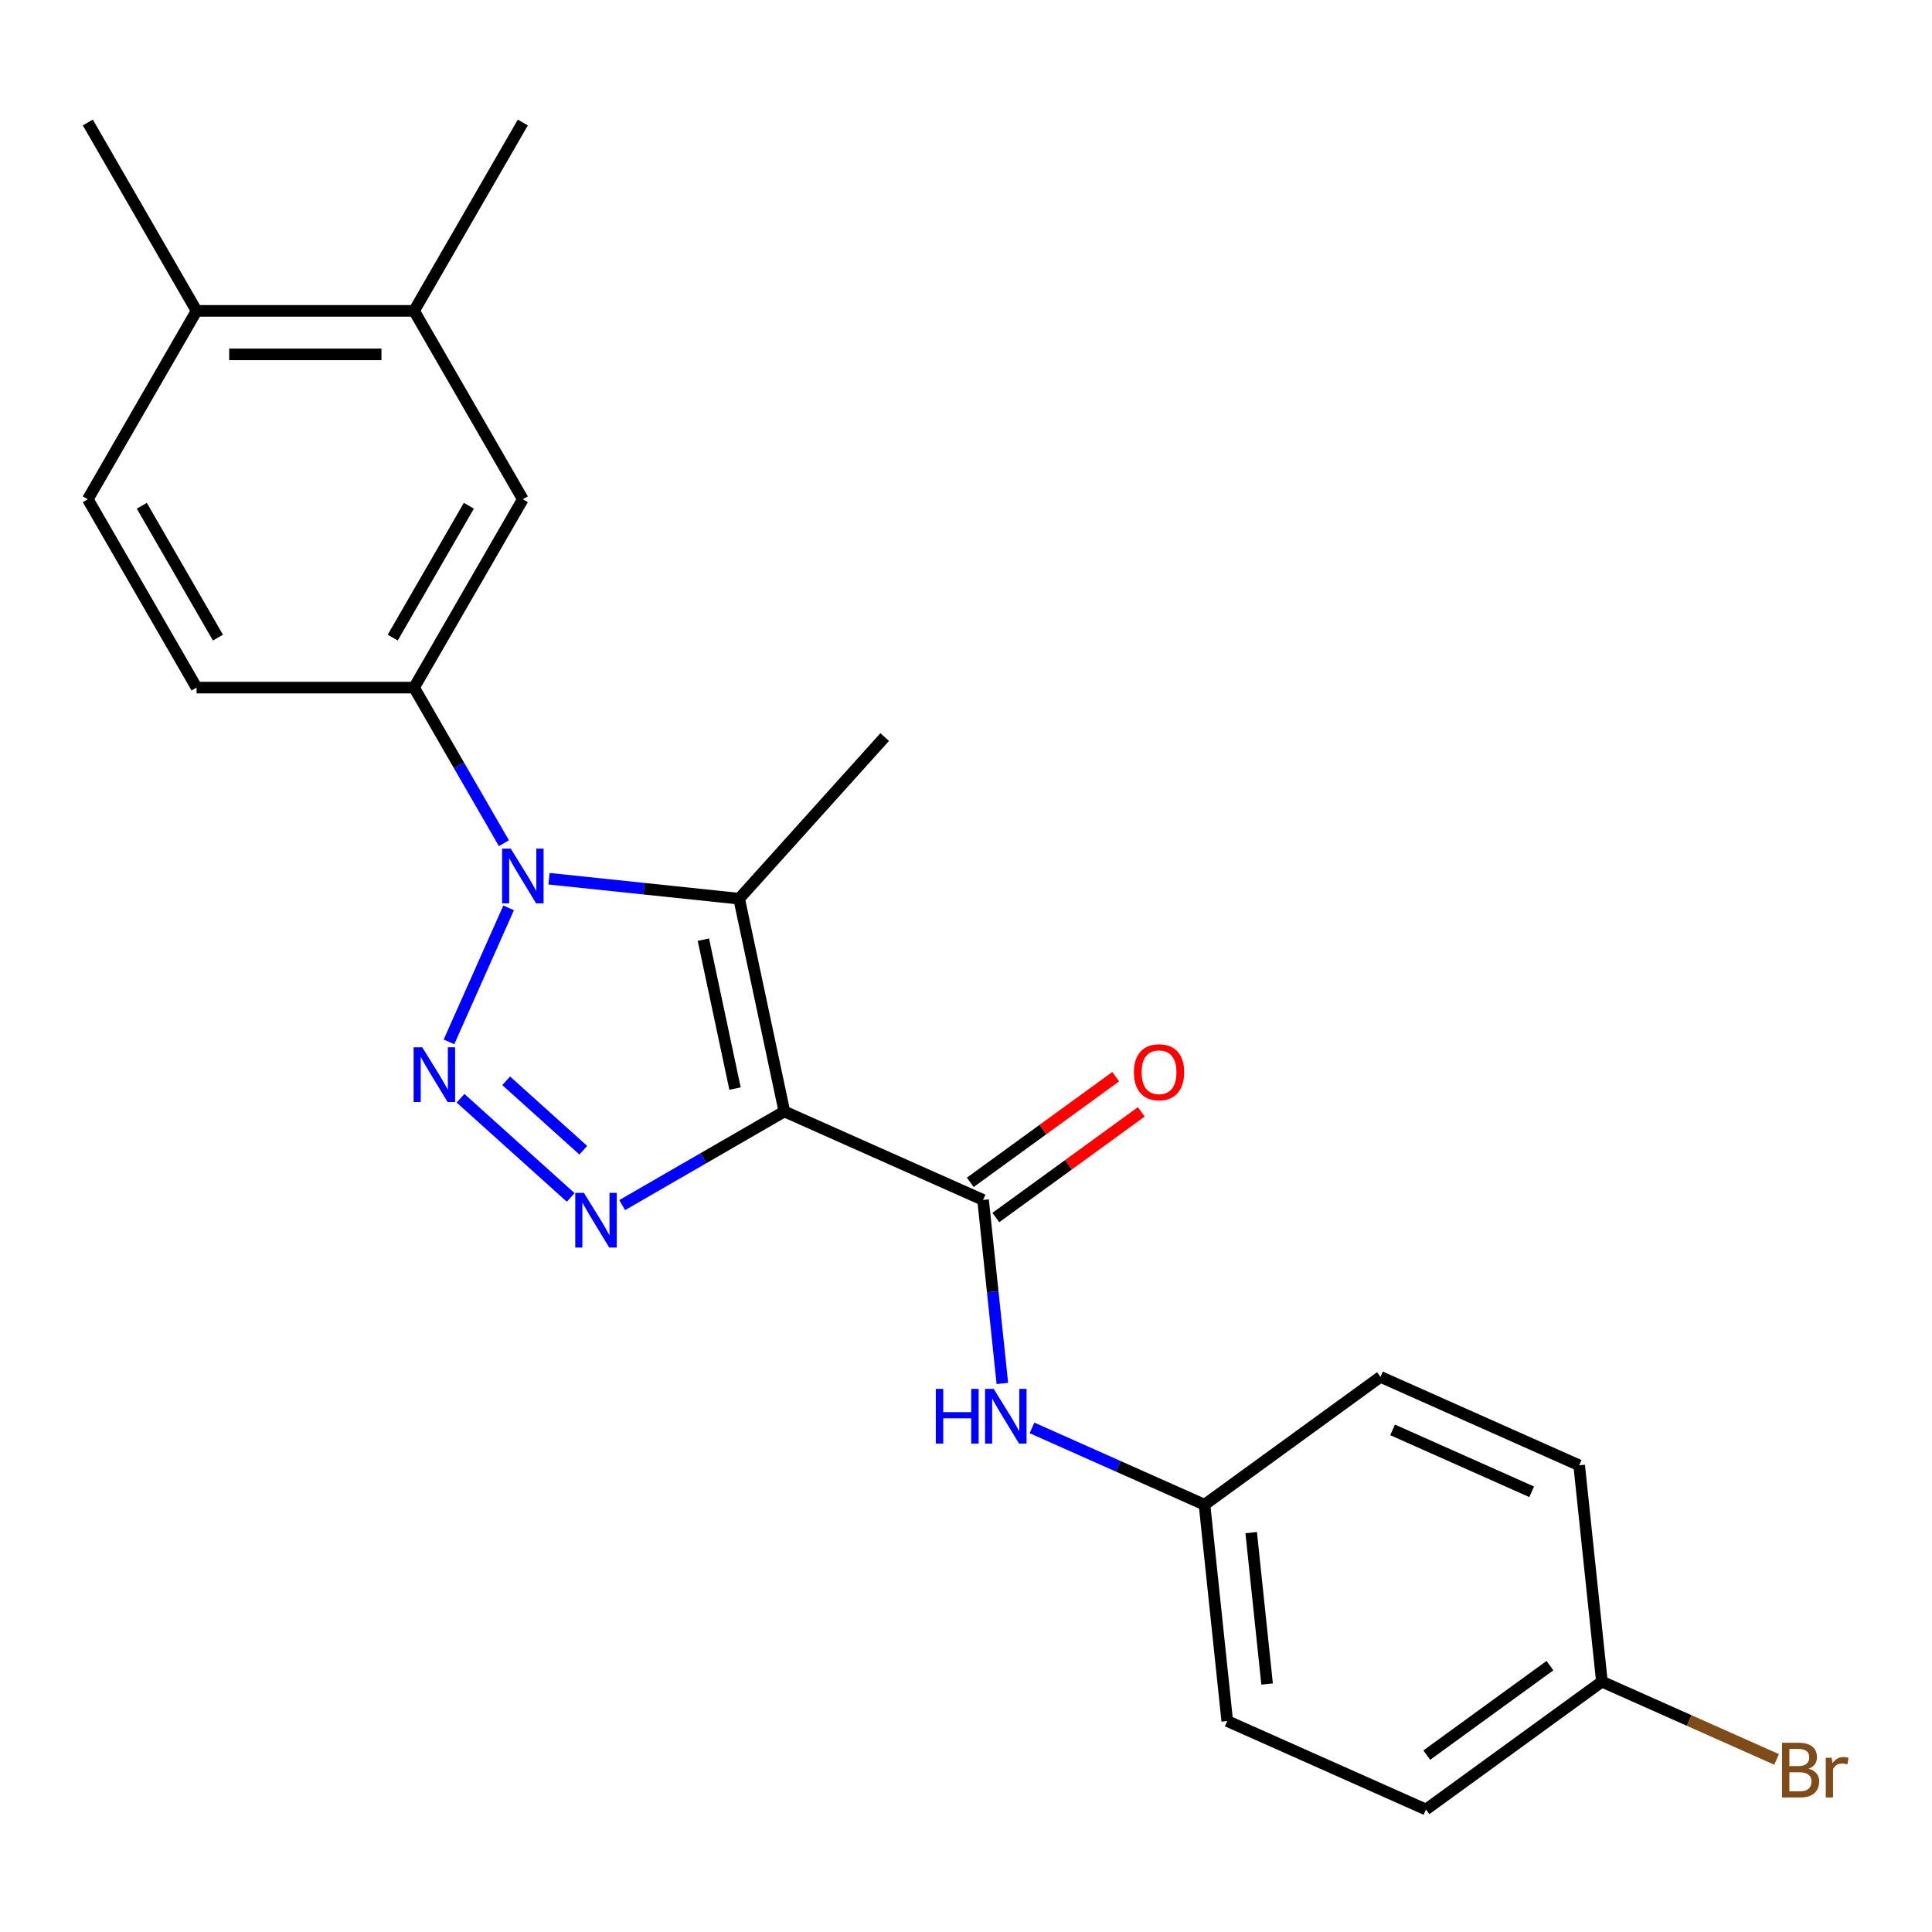 <?xml version='1.0' encoding='iso-8859-1'?>
<svg version='1.1' baseProfile='full'
              xmlns='http://www.w3.org/2000/svg'
                      xmlns:rdkit='http://www.rdkit.org/xml'
                      xmlns:xlink='http://www.w3.org/1999/xlink'
                  xml:space='preserve'
width='1000px' height='1000px' viewBox='0 0 1000 1000'>
<!-- END OF HEADER -->
<rect style='opacity:1.0;fill:#FFFFFF;stroke:none' width='1000' height='1000' x='0' y='0'> </rect>
<path class='bond-2' d='M 405.988,575.29 L 364.016,599.522' style='fill:none;fill-rule:evenodd;stroke:#000000;stroke-width:6px;stroke-linecap:butt;stroke-linejoin:miter;stroke-opacity:1' />
<path class='bond-2' d='M 364.016,599.522 L 322.044,623.755' style='fill:none;fill-rule:evenodd;stroke:#0000FF;stroke-width:6px;stroke-linecap:butt;stroke-linejoin:miter;stroke-opacity:1' />
<path class='bond-3' d='M 405.988,575.29 L 382.581,465.169' style='fill:none;fill-rule:evenodd;stroke:#000000;stroke-width:6px;stroke-linecap:butt;stroke-linejoin:miter;stroke-opacity:1' />
<path class='bond-3' d='M 380.453,563.453 L 364.068,486.369' style='fill:none;fill-rule:evenodd;stroke:#000000;stroke-width:6px;stroke-linecap:butt;stroke-linejoin:miter;stroke-opacity:1' />
<path class='bond-4' d='M 405.988,575.29 L 508.836,621.081' style='fill:none;fill-rule:evenodd;stroke:#000000;stroke-width:6px;stroke-linecap:butt;stroke-linejoin:miter;stroke-opacity:1' />
<path class='bond-0' d='M 238.38,568.454 L 295.391,619.786' style='fill:none;fill-rule:evenodd;stroke:#0000FF;stroke-width:6px;stroke-linecap:butt;stroke-linejoin:miter;stroke-opacity:1' />
<path class='bond-0' d='M 261.998,559.421 L 301.906,595.354' style='fill:none;fill-rule:evenodd;stroke:#0000FF;stroke-width:6px;stroke-linecap:butt;stroke-linejoin:miter;stroke-opacity:1' />
<path class='bond-23' d='M 232.383,539.275 L 263.266,469.911' style='fill:none;fill-rule:evenodd;stroke:#0000FF;stroke-width:6px;stroke-linecap:butt;stroke-linejoin:miter;stroke-opacity:1' />
<path class='bond-1' d='M 284.171,454.826 L 333.376,459.997' style='fill:none;fill-rule:evenodd;stroke:#0000FF;stroke-width:6px;stroke-linecap:butt;stroke-linejoin:miter;stroke-opacity:1' />
<path class='bond-1' d='M 333.376,459.997 L 382.581,465.169' style='fill:none;fill-rule:evenodd;stroke:#000000;stroke-width:6px;stroke-linecap:butt;stroke-linejoin:miter;stroke-opacity:1' />
<path class='bond-5' d='M 260.816,436.427 L 237.571,396.165' style='fill:none;fill-rule:evenodd;stroke:#0000FF;stroke-width:6px;stroke-linecap:butt;stroke-linejoin:miter;stroke-opacity:1' />
<path class='bond-5' d='M 237.571,396.165 L 214.326,355.903' style='fill:none;fill-rule:evenodd;stroke:#000000;stroke-width:6px;stroke-linecap:butt;stroke-linejoin:miter;stroke-opacity:1' />
<path class='bond-14' d='M 382.581,465.169 L 457.912,381.505' style='fill:none;fill-rule:evenodd;stroke:#000000;stroke-width:6px;stroke-linecap:butt;stroke-linejoin:miter;stroke-opacity:1' />
<path class='bond-6' d='M 508.836,621.081 L 513.828,668.576' style='fill:none;fill-rule:evenodd;stroke:#000000;stroke-width:6px;stroke-linecap:butt;stroke-linejoin:miter;stroke-opacity:1' />
<path class='bond-6' d='M 513.828,668.576 L 518.82,716.071' style='fill:none;fill-rule:evenodd;stroke:#0000FF;stroke-width:6px;stroke-linecap:butt;stroke-linejoin:miter;stroke-opacity:1' />
<path class='bond-9' d='M 515.453,630.189 L 553.086,602.847' style='fill:none;fill-rule:evenodd;stroke:#000000;stroke-width:6px;stroke-linecap:butt;stroke-linejoin:miter;stroke-opacity:1' />
<path class='bond-9' d='M 553.086,602.847 L 590.719,575.505' style='fill:none;fill-rule:evenodd;stroke:#FF0000;stroke-width:6px;stroke-linecap:butt;stroke-linejoin:miter;stroke-opacity:1' />
<path class='bond-9' d='M 502.218,611.973 L 539.851,584.631' style='fill:none;fill-rule:evenodd;stroke:#000000;stroke-width:6px;stroke-linecap:butt;stroke-linejoin:miter;stroke-opacity:1' />
<path class='bond-9' d='M 539.851,584.631 L 577.484,557.289' style='fill:none;fill-rule:evenodd;stroke:#FF0000;stroke-width:6px;stroke-linecap:butt;stroke-linejoin:miter;stroke-opacity:1' />
<path class='bond-7' d='M 214.326,355.903 L 270.617,258.405' style='fill:none;fill-rule:evenodd;stroke:#000000;stroke-width:6px;stroke-linecap:butt;stroke-linejoin:miter;stroke-opacity:1' />
<path class='bond-7' d='M 203.27,330.02 L 242.673,261.772' style='fill:none;fill-rule:evenodd;stroke:#000000;stroke-width:6px;stroke-linecap:butt;stroke-linejoin:miter;stroke-opacity:1' />
<path class='bond-10' d='M 214.326,355.903 L 101.745,355.903' style='fill:none;fill-rule:evenodd;stroke:#000000;stroke-width:6px;stroke-linecap:butt;stroke-linejoin:miter;stroke-opacity:1' />
<path class='bond-13' d='M 534.158,739.08 L 578.805,758.958' style='fill:none;fill-rule:evenodd;stroke:#0000FF;stroke-width:6px;stroke-linecap:butt;stroke-linejoin:miter;stroke-opacity:1' />
<path class='bond-13' d='M 578.805,758.958 L 623.452,778.836' style='fill:none;fill-rule:evenodd;stroke:#000000;stroke-width:6px;stroke-linecap:butt;stroke-linejoin:miter;stroke-opacity:1' />
<path class='bond-8' d='M 270.617,258.405 L 214.326,160.907' style='fill:none;fill-rule:evenodd;stroke:#000000;stroke-width:6px;stroke-linecap:butt;stroke-linejoin:miter;stroke-opacity:1' />
<path class='bond-21' d='M 214.326,160.907 L 270.617,63.409' style='fill:none;fill-rule:evenodd;stroke:#000000;stroke-width:6px;stroke-linecap:butt;stroke-linejoin:miter;stroke-opacity:1' />
<path class='bond-25' d='M 214.326,160.907 L 101.745,160.907' style='fill:none;fill-rule:evenodd;stroke:#000000;stroke-width:6px;stroke-linecap:butt;stroke-linejoin:miter;stroke-opacity:1' />
<path class='bond-25' d='M 197.439,183.423 L 118.632,183.423' style='fill:none;fill-rule:evenodd;stroke:#000000;stroke-width:6px;stroke-linecap:butt;stroke-linejoin:miter;stroke-opacity:1' />
<path class='bond-12' d='M 101.745,355.903 L 45.455,258.405' style='fill:none;fill-rule:evenodd;stroke:#000000;stroke-width:6px;stroke-linecap:butt;stroke-linejoin:miter;stroke-opacity:1' />
<path class='bond-12' d='M 112.801,330.02 L 73.398,261.772' style='fill:none;fill-rule:evenodd;stroke:#000000;stroke-width:6px;stroke-linecap:butt;stroke-linejoin:miter;stroke-opacity:1' />
<path class='bond-11' d='M 101.745,160.907 L 45.455,258.405' style='fill:none;fill-rule:evenodd;stroke:#000000;stroke-width:6px;stroke-linecap:butt;stroke-linejoin:miter;stroke-opacity:1' />
<path class='bond-22' d='M 101.745,160.907 L 45.455,63.409' style='fill:none;fill-rule:evenodd;stroke:#000000;stroke-width:6px;stroke-linecap:butt;stroke-linejoin:miter;stroke-opacity:1' />
<path class='bond-17' d='M 623.452,778.836 L 714.532,712.662' style='fill:none;fill-rule:evenodd;stroke:#000000;stroke-width:6px;stroke-linecap:butt;stroke-linejoin:miter;stroke-opacity:1' />
<path class='bond-18' d='M 623.452,778.836 L 635.22,890.8' style='fill:none;fill-rule:evenodd;stroke:#000000;stroke-width:6px;stroke-linecap:butt;stroke-linejoin:miter;stroke-opacity:1' />
<path class='bond-18' d='M 647.61,793.277 L 655.847,871.652' style='fill:none;fill-rule:evenodd;stroke:#000000;stroke-width:6px;stroke-linecap:butt;stroke-linejoin:miter;stroke-opacity:1' />
<path class='bond-15' d='M 829.147,870.418 L 738.067,936.591' style='fill:none;fill-rule:evenodd;stroke:#000000;stroke-width:6px;stroke-linecap:butt;stroke-linejoin:miter;stroke-opacity:1' />
<path class='bond-15' d='M 802.251,862.128 L 738.495,908.449' style='fill:none;fill-rule:evenodd;stroke:#000000;stroke-width:6px;stroke-linecap:butt;stroke-linejoin:miter;stroke-opacity:1' />
<path class='bond-16' d='M 829.147,870.418 L 874.354,890.545' style='fill:none;fill-rule:evenodd;stroke:#000000;stroke-width:6px;stroke-linecap:butt;stroke-linejoin:miter;stroke-opacity:1' />
<path class='bond-16' d='M 874.354,890.545 L 919.561,910.672' style='fill:none;fill-rule:evenodd;stroke:#7F4C19;stroke-width:6px;stroke-linecap:butt;stroke-linejoin:miter;stroke-opacity:1' />
<path class='bond-24' d='M 829.147,870.418 L 817.38,758.453' style='fill:none;fill-rule:evenodd;stroke:#000000;stroke-width:6px;stroke-linecap:butt;stroke-linejoin:miter;stroke-opacity:1' />
<path class='bond-20' d='M 714.532,712.662 L 817.38,758.453' style='fill:none;fill-rule:evenodd;stroke:#000000;stroke-width:6px;stroke-linecap:butt;stroke-linejoin:miter;stroke-opacity:1' />
<path class='bond-20' d='M 720.801,740.101 L 792.794,772.154' style='fill:none;fill-rule:evenodd;stroke:#000000;stroke-width:6px;stroke-linecap:butt;stroke-linejoin:miter;stroke-opacity:1' />
<path class='bond-19' d='M 635.22,890.8 L 738.067,936.591' style='fill:none;fill-rule:evenodd;stroke:#000000;stroke-width:6px;stroke-linecap:butt;stroke-linejoin:miter;stroke-opacity:1' />
<path  class='atom-1' d='M 218.566 542.089
L 227.846 557.089
Q 228.766 558.569, 230.246 561.249
Q 231.726 563.929, 231.806 564.089
L 231.806 542.089
L 235.566 542.089
L 235.566 570.409
L 231.686 570.409
L 221.726 554.009
Q 220.566 552.089, 219.326 549.889
Q 218.126 547.689, 217.766 547.009
L 217.766 570.409
L 214.086 570.409
L 214.086 542.089
L 218.566 542.089
' fill='#0000FF'/>
<path  class='atom-2' d='M 264.357 439.241
L 273.637 454.241
Q 274.557 455.721, 276.037 458.401
Q 277.517 461.081, 277.597 461.241
L 277.597 439.241
L 281.357 439.241
L 281.357 467.561
L 277.477 467.561
L 267.517 451.161
Q 266.357 449.241, 265.117 447.041
Q 263.917 444.841, 263.557 444.161
L 263.557 467.561
L 259.877 467.561
L 259.877 439.241
L 264.357 439.241
' fill='#0000FF'/>
<path  class='atom-3' d='M 302.23 617.42
L 311.51 632.42
Q 312.43 633.9, 313.91 636.58
Q 315.39 639.26, 315.47 639.42
L 315.47 617.42
L 319.23 617.42
L 319.23 645.74
L 315.35 645.74
L 305.39 629.34
Q 304.23 627.42, 302.99 625.22
Q 301.79 623.02, 301.43 622.34
L 301.43 645.74
L 297.75 645.74
L 297.75 617.42
L 302.23 617.42
' fill='#0000FF'/>
<path  class='atom-7' d='M 484.384 718.885
L 488.224 718.885
L 488.224 730.925
L 502.704 730.925
L 502.704 718.885
L 506.544 718.885
L 506.544 747.205
L 502.704 747.205
L 502.704 734.125
L 488.224 734.125
L 488.224 747.205
L 484.384 747.205
L 484.384 718.885
' fill='#0000FF'/>
<path  class='atom-7' d='M 514.344 718.885
L 523.624 733.885
Q 524.544 735.365, 526.024 738.045
Q 527.504 740.725, 527.584 740.885
L 527.584 718.885
L 531.344 718.885
L 531.344 747.205
L 527.464 747.205
L 517.504 730.805
Q 516.344 728.885, 515.104 726.685
Q 513.904 724.485, 513.544 723.805
L 513.544 747.205
L 509.864 747.205
L 509.864 718.885
L 514.344 718.885
' fill='#0000FF'/>
<path  class='atom-10' d='M 586.916 554.987
Q 586.916 548.187, 590.276 544.387
Q 593.636 540.587, 599.916 540.587
Q 606.196 540.587, 609.556 544.387
Q 612.916 548.187, 612.916 554.987
Q 612.916 561.867, 609.516 565.787
Q 606.116 569.667, 599.916 569.667
Q 593.676 569.667, 590.276 565.787
Q 586.916 561.907, 586.916 554.987
M 599.916 566.467
Q 604.236 566.467, 606.556 563.587
Q 608.916 560.667, 608.916 554.987
Q 608.916 549.427, 606.556 546.627
Q 604.236 543.787, 599.916 543.787
Q 595.596 543.787, 593.236 546.587
Q 590.916 549.387, 590.916 554.987
Q 590.916 560.707, 593.236 563.587
Q 595.596 566.467, 599.916 566.467
' fill='#FF0000'/>
<path  class='atom-17' d='M 936.135 915.488
Q 938.855 916.248, 940.215 917.928
Q 941.615 919.568, 941.615 922.008
Q 941.615 925.928, 939.095 928.168
Q 936.615 930.368, 931.895 930.368
L 922.375 930.368
L 922.375 902.048
L 930.735 902.048
Q 935.575 902.048, 938.015 904.008
Q 940.455 905.968, 940.455 909.568
Q 940.455 913.848, 936.135 915.488
M 926.175 905.248
L 926.175 914.128
L 930.735 914.128
Q 933.535 914.128, 934.975 913.008
Q 936.455 911.848, 936.455 909.568
Q 936.455 905.248, 930.735 905.248
L 926.175 905.248
M 931.895 927.168
Q 934.655 927.168, 936.135 925.848
Q 937.615 924.528, 937.615 922.008
Q 937.615 919.688, 935.975 918.528
Q 934.375 917.328, 931.295 917.328
L 926.175 917.328
L 926.175 927.168
L 931.895 927.168
' fill='#7F4C19'/>
<path  class='atom-17' d='M 948.055 909.808
L 948.495 912.648
Q 950.655 909.448, 954.175 909.448
Q 955.295 909.448, 956.815 909.848
L 956.215 913.208
Q 954.495 912.808, 953.535 912.808
Q 951.855 912.808, 950.735 913.488
Q 949.655 914.128, 948.775 915.688
L 948.775 930.368
L 945.015 930.368
L 945.015 909.808
L 948.055 909.808
' fill='#7F4C19'/>
</svg>
